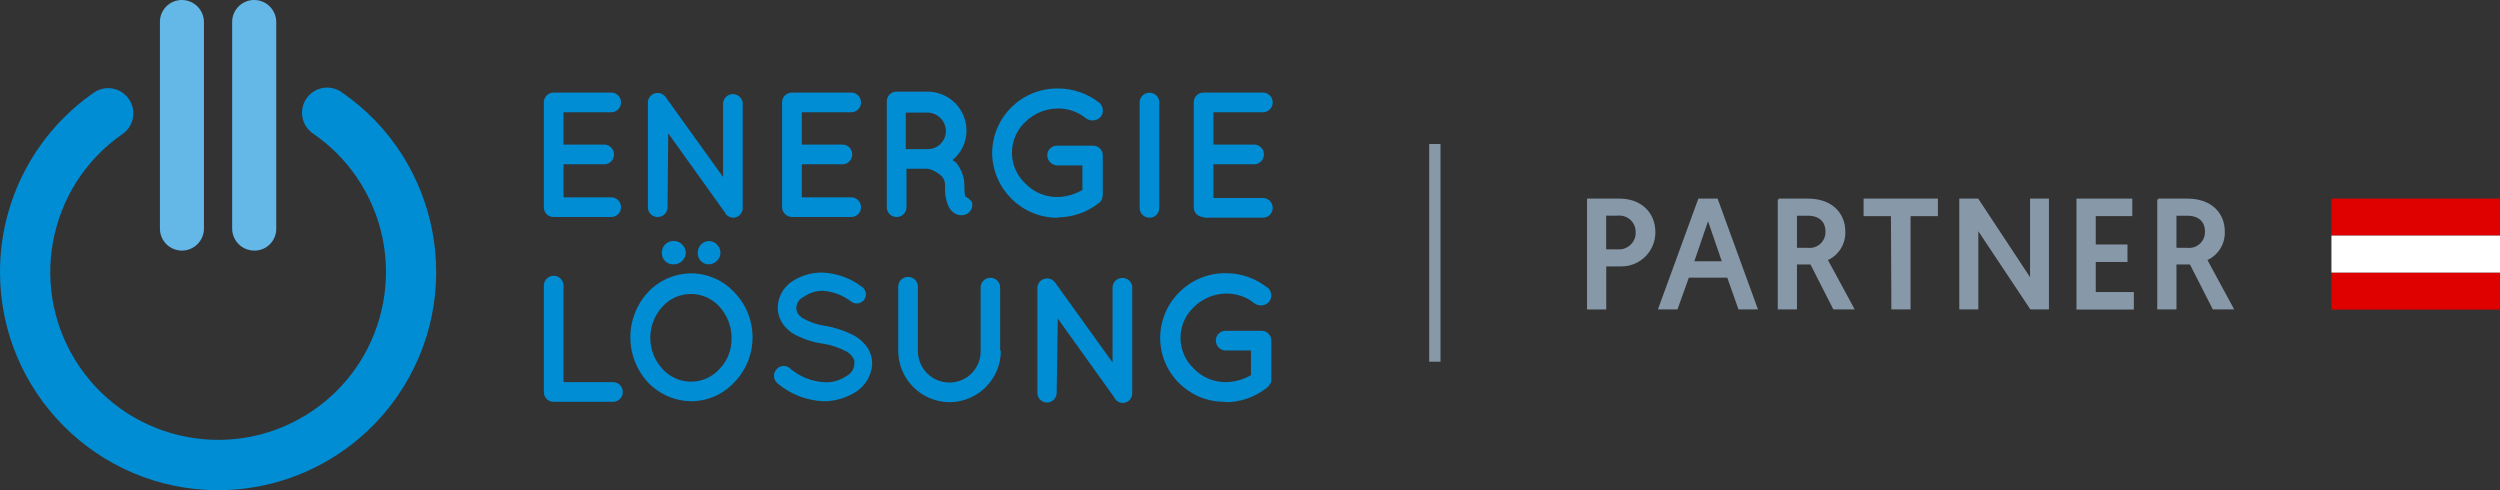 <?xml version="1.0" encoding="UTF-8"?><svg id="Layer_2" xmlns="http://www.w3.org/2000/svg" viewBox="0 0 321.55 63.05"><rect x="0" y="0" width="321.55" height="63.05" fill="#333333" stroke="none"/><defs><style>.cls-1{fill:#df0000;}.cls-2{fill:#008dd4;}.cls-3{fill:none;stroke-width:1.45px;}.cls-3,.cls-4{stroke:#8798a9;stroke-miterlimit:10;}.cls-5{fill:#fff;}.cls-6{fill:#63b8e8;}.cls-4{fill:#8798a9;stroke-width:.25px;}</style></defs><g id="Layer_1-2"><path class="cls-6" d="M23.4,32.23c-1.56,0-2.82-1.25-2.83-2.81,0,0,0,0,0-.01h0V2.84C20.55,1.29,21.8.02,23.35,0c.01,0,.03,0,.04,0h0c1.56,0,2.83,1.26,2.84,2.82h0v26.5c.04,1.57-1.2,2.87-2.77,2.91,0,0,0,0,0,0h-.07"/><path class="cls-6" d="M32.7,32.23c-1.56,0-2.83-1.26-2.84-2.82h0V2.84C29.85,1.28,31.12,0,32.68,0c0,0,0,0,.01,0h0c1.56,0,2.83,1.26,2.84,2.82h0v26.5c.06,1.54-1.14,2.85-2.68,2.91h-.16"/><path class="cls-2" d="M28.05,63.05C12.55,63.04-.01,50.46,0,34.96c0-9.25,4.57-17.91,12.21-23.14,1.52-.94,3.52-.46,4.46,1.07.88,1.43.52,3.29-.83,4.29-9.83,6.75-12.33,20.19-5.59,30.02s20.19,12.33,30.02,5.59,12.33-20.19,5.59-30.02c-1.5-2.19-3.4-4.08-5.59-5.59-1.48-1-1.87-3.01-.87-4.49,1-1.48,3.01-1.87,4.49-.87h0c12.79,8.76,16.06,26.23,7.3,39.02-5.23,7.64-13.89,12.2-23.14,12.21"/><path class="cls-2" d="M71.22,51.68h7.5c.7.06,1.32-.45,1.38-1.15.06-.7-.45-1.32-1.15-1.38-.07,0-.15,0-.23,0h-6.24v-12.29c.06-.7-.45-1.32-1.15-1.38-.7-.06-1.32.45-1.38,1.15,0,.07,0,.15,0,.23h0v13.56c-.01.67.51,1.23,1.18,1.26h.06M85.13,32.52c-.03.78.58,1.45,1.36,1.48.02,0,.04,0,.06,0h.12c.81,0,1.48-.63,1.54-1.44h0c0-.82-.63-1.5-1.45-1.56h0c-.82-.08-1.55.53-1.63,1.35v.17h0M89.74,32.52c-.03.78.57,1.45,1.36,1.48.01,0,.02,0,.03,0h0c.81,0,1.48-.63,1.54-1.44h0c0-.8-.6-1.47-1.39-1.56h0c-.81-.03-1.5.6-1.53,1.41,0,0,0,0,0,0v.13h0M88.93,35.16c-2.12,0-4.15.88-5.6,2.44-3.01,3.27-3.01,8.3,0,11.57,1.46,1.54,3.48,2.42,5.6,2.44,2.1-.02,4.09-.9,5.52-2.44,3.13-3.22,3.13-8.35,0-11.57-1.43-1.54-3.42-2.42-5.52-2.44M92.55,47.45c-1.82,2.03-4.93,2.2-6.96.38-.01-.01-.03-.02-.04-.03-.12-.11-.24-.23-.35-.35-2.08-2.26-2.08-5.74,0-8,1.82-2.03,4.93-2.2,6.96-.38.01.01.03.02.04.03.12.11.24.23.35.35.99,1.1,1.54,2.52,1.54,4,.05,1.49-.51,2.93-1.54,4M100.05,49.35h0c1.66,1.38,3.72,2.17,5.88,2.26,1.51,0,2.99-.44,4.25-1.27,1.18-.8,1.92-2.1,2-3.52.01-.7-.18-1.4-.54-2-.55-.84-1.34-1.5-2.26-1.9-1.01-.47-2.07-.8-3.16-1h-.09c-1.02-.15-2-.49-2.89-1-.26-.16-.48-.37-.64-.63-.1-.2-.16-.41-.18-.63,0-.62.35-1.18.91-1.45.73-.53,1.62-.82,2.53-.81,1.35.11,2.64.61,3.7,1.45.55.35,1.28.19,1.63-.36,0,0,0,0,0,0h0c.35-.54.19-1.27-.35-1.62,0,0,0,0,0,0h0c-1.45-1.09-3.19-1.72-5-1.81-1.42-.03-2.82.37-4,1.17-1.12.75-1.79,2-1.81,3.35,0,.67.19,1.33.54,1.9.52.81,1.28,1.44,2.17,1.8.95.45,1.96.76,3,.91h.09c1.11.18,2.17.55,3.16,1.08.29.19.53.44.72.73.16.2.22.47.18.72,0,.69-.38,1.32-1,1.63-.84.59-1.86.88-2.89.81-1.64-.1-3.19-.73-4.43-1.81-.5-.42-1.24-.37-1.67.12l-.05.06c-.45.52-.39,1.31.13,1.76,0,0,0,0,0,0h0M128.64,45.05v-8.05c.01-.68-.53-1.25-1.21-1.27h-.06c-.65,0-1.19.51-1.24,1.16v.11h0v8.13c.04,2.21-1.72,4.03-3.93,4.07-.02,0-.05,0-.07,0h0c-2.23.01-4.04-1.77-4.07-4v-8.2c.06-.7-.45-1.32-1.15-1.38-.7-.06-1.32.45-1.38,1.15,0,.07,0,.15,0,.23h0v8.13c.02,3.64,2.96,6.58,6.6,6.6h0c3.64-.02,6.58-2.96,6.6-6.6M136.05,40.97l7.32,10.22c0,.09.09.09.09.18.42.52,1.19.61,1.72.18.29-.23.45-.58.45-.94v-13.48c.06-.7-.45-1.32-1.15-1.38-.7-.06-1.32.45-1.38,1.15,0,.07,0,.15,0,.23v9.49l-7.41-10.31c-.42-.55-1.2-.66-1.76-.25-.34.25-.52.65-.5,1.07v13.38c-.02.68.52,1.24,1.2,1.26,0,0,0,0,.01,0h0c.68.02,1.25-.52,1.27-1.21,0,0,0,0,0,0v-.05l.14-9.54ZM157.64,51.73c1.9,0,3.74-.64,5.24-1.81.2-.13.36-.32.46-.54h0q0-.09.09-.09c.09,0,.09-.27.09-.36v-5.11c.01-.68-.53-1.25-1.21-1.27h-4.67c-.68-.01-1.24.53-1.26,1.21v.06h0c.01.69.57,1.25,1.26,1.26h3.26v3.17c-.96.56-2.05.87-3.17.9-1.57.03-3.07-.59-4.16-1.72-2.19-2.04-2.32-5.46-.29-7.66l.29-.29c1.11-1.09,2.6-1.71,4.16-1.72,1.31-.01,2.58.42,3.6,1.24.59.44,1.41.36,1.9-.18.45-.58.35-1.41-.23-1.87,0,0,0,0,0,0h-.05c-1.5-1.17-3.34-1.81-5.24-1.81-4.61-.07-8.41,3.61-8.49,8.22h0c-.04,4.56,3.62,8.28,8.18,8.32,0,0,0,0,0,0h.22"/><path class="cls-2" d="M71.22,27.91h7.5c.7-.06,1.21-.68,1.15-1.38-.05-.61-.54-1.1-1.15-1.15h-6.24v-4.25h5.34c.7-.06,1.21-.68,1.15-1.38-.05-.61-.54-1.1-1.15-1.15h-5.34v-4.16h6.24c.7-.06,1.21-.68,1.15-1.38-.05-.61-.54-1.1-1.15-1.15h-7.5c-.68-.02-1.25.52-1.27,1.21,0,0,0,0,0,0v.05h0v13.56c.03.68.59,1.2,1.27,1.18h0M85.95,17.15l7.32,10.22c0,.09.09.09.09.18.23.27.56.43.91.45.68.01,1.24-.53,1.26-1.21v-13.53c-.06-.7-.68-1.21-1.38-1.15-.61.05-1.1.54-1.15,1.15v9.5l-7.41-10.31c-.42-.55-1.21-.66-1.77-.24-.32.25-.51.64-.49,1.05v13.38c-.02.68.52,1.25,1.21,1.27,0,0,0,0,0,0h.06c.68.01,1.24-.53,1.26-1.21v-.06l.09-9.49ZM101.86,27.91h7.5c.7.06,1.32-.45,1.38-1.15.06-.7-.45-1.32-1.15-1.38-.07,0-.15,0-.23,0h-6.23v-4.25h5.33c.7-.06,1.21-.68,1.15-1.38-.05-.61-.54-1.1-1.15-1.15h-5.33v-4.16h6.23c.7.06,1.32-.45,1.38-1.15.06-.7-.45-1.32-1.15-1.38-.07,0-.15,0-.23,0h-7.5c-.68-.01-1.25.53-1.27,1.21v.05h0v13.56c.06.66.61,1.17,1.27,1.18h0M124.13,25.2c-.08-.45-.11-.9-.09-1.36,0-.87-.26-1.71-.73-2.44-.17-.35-.46-.64-.81-.81,1.15-.92,1.82-2.32,1.81-3.8,0-2.72-2.17-4.93-4.88-5h-4.1c-.68-.02-1.25.52-1.27,1.21,0,0,0,0,0,0v.05h0v13.59c-.01.68.53,1.25,1.21,1.27h.06c.68.01,1.24-.53,1.26-1.21v-5h2.72c.45.09.88.27,1.26.54.28.16.53.38.72.64.19.3.28.65.27,1-.07.93.08,1.86.46,2.71.16.33.41.61.72.82.27.18.58.27.9.27h0c.19.01.38-.02.55-.09.66-.24,1.02-.96.81-1.63h0c-.24-.31-.55-.56-.9-.72M119.31,19.18h-2.81v-4.7h2.81c1.29.03,2.32,1.06,2.35,2.35h0c.01,1.29-1.02,2.34-2.31,2.35,0,0,0,0-.01,0h0M136.06,27.95c1.9,0,3.74-.64,5.24-1.81.2-.14.35-.32.45-.54h0v-.09c0-.09.09-.27.09-.36v-5.15c.02-.68-.52-1.24-1.2-1.26,0,0,0,0-.01,0h-4.66c-.68-.02-1.25.51-1.27,1.19,0,0,0,.01,0,.02v.05h0c.02.69.58,1.25,1.27,1.27h3.25v3.16c-.96.56-2.05.87-3.16.91-1.57.03-3.07-.59-4.16-1.72-2.2-2.03-2.33-5.46-.3-7.66,0,0,0,0,.01-.01.09-.1.19-.19.29-.29,1.11-1.09,2.6-1.7,4.16-1.71,1.31-.01,2.59.43,3.61,1.26.58.44,1.41.36,1.9-.18.45-.57.35-1.4-.22-1.85,0,0,0,0,0,0h0c-1.5-1.16-3.34-1.8-5.24-1.8-4.62-.07-8.42,3.6-8.5,8.22h0c0,4.64,3.77,8.41,8.41,8.41h.09M146.58,26.73h0c-.01.68.53,1.25,1.21,1.27h.06c.68.01,1.24-.53,1.26-1.21v-13.71c-.06-.7-.68-1.21-1.38-1.15-.61.05-1.1.54-1.15,1.15h0v13.65ZM154.81,28h7.5c.7.06,1.32-.45,1.38-1.15.06-.7-.45-1.32-1.15-1.38-.07,0-.15,0-.23,0h-6.24v-4.34h5.34c.7-.06,1.21-.68,1.15-1.38-.05-.61-.54-1.1-1.15-1.15h-5.34v-4.16h6.24c.7.06,1.32-.45,1.38-1.15.06-.7-.45-1.32-1.15-1.38-.07,0-.15,0-.23,0h-7.5c-.68-.02-1.25.52-1.27,1.21,0,0,0,0,0,0v.05h0v13.56c.03.68.59,1.2,1.27,1.18h0"/><path class="cls-4" d="M204.25,25.67h4.06c2.64,0,4.48,1.68,4.48,4.2.01,2.34-1.87,4.25-4.21,4.27-.08,0-.16,0-.25,0h-1.86v5.54h-2.22v-14ZM208.05,32.19c1.24.11,2.34-.81,2.45-2.05,0-.09.01-.18,0-.27.03-1.23-.94-2.24-2.17-2.27-.09,0-.18,0-.27.01h-1.6v4.58h1.58Z"/><path class="cls-4" d="M217.13,35.59l-1.46,4.08h-2.25l5.11-14h2.3l5.1,14h-2.24l-1.44-4.08h-5.12ZM219.69,28.07l-1.94,5.66h3.88l-1.94-5.66Z"/><path class="cls-4" d="M228.78,25.67h3.76c3,0,4.68,1.78,4.68,4.12.06,1.56-.85,2.99-2.28,3.6l3.4,6.28h-2.46l-2.94-5.78h-1.94v5.78h-2.22v-14ZM232.5,32c1.18.14,2.26-.7,2.4-1.88.01-.1.02-.21.02-.32,0-1.3-.8-2.18-2.42-2.18h-1.5v4.38h1.5Z"/><path class="cls-4" d="M243.34,27.67h-3.52v-2h9.31v2h-3.52v12h-2.22l-.05-12Z"/><path class="cls-4" d="M252.13,25.67h2.24l6.86,10.4v-10.4h2.18v14h-2.2l-6.88-10.34v10.34h-2.2v-14Z"/><path class="cls-4" d="M267.2,25.67h6.93v2h-4.7v3.9h4.08v2h-4.08v4.12h4.9v2h-7.13v-14.02Z"/><path class="cls-4" d="M277.59,25.67h3.76c3,0,4.68,1.78,4.68,4.12.06,1.56-.85,2.99-2.28,3.6l3.4,6.28h-2.46l-2.94-5.78h-1.94v5.78h-2.22v-14ZM281.31,32c1.18.14,2.26-.7,2.4-1.88.01-.1.02-.21.02-.32,0-1.3-.8-2.18-2.42-2.18h-1.5v4.38h1.5Z"/><line class="cls-3" x1="184.55" y1="18.52" x2="184.55" y2="46.52"/><path class="cls-1" d="M299.87,25.54h21.68v4.76h-21.68v-4.76Z"/><path class="cls-1" d="M299.87,35.06h21.68v4.76h-21.68v-4.76Z"/><path class="cls-5" d="M299.87,30.3h21.68v4.76h-21.68v-4.76Z"/></g></svg>